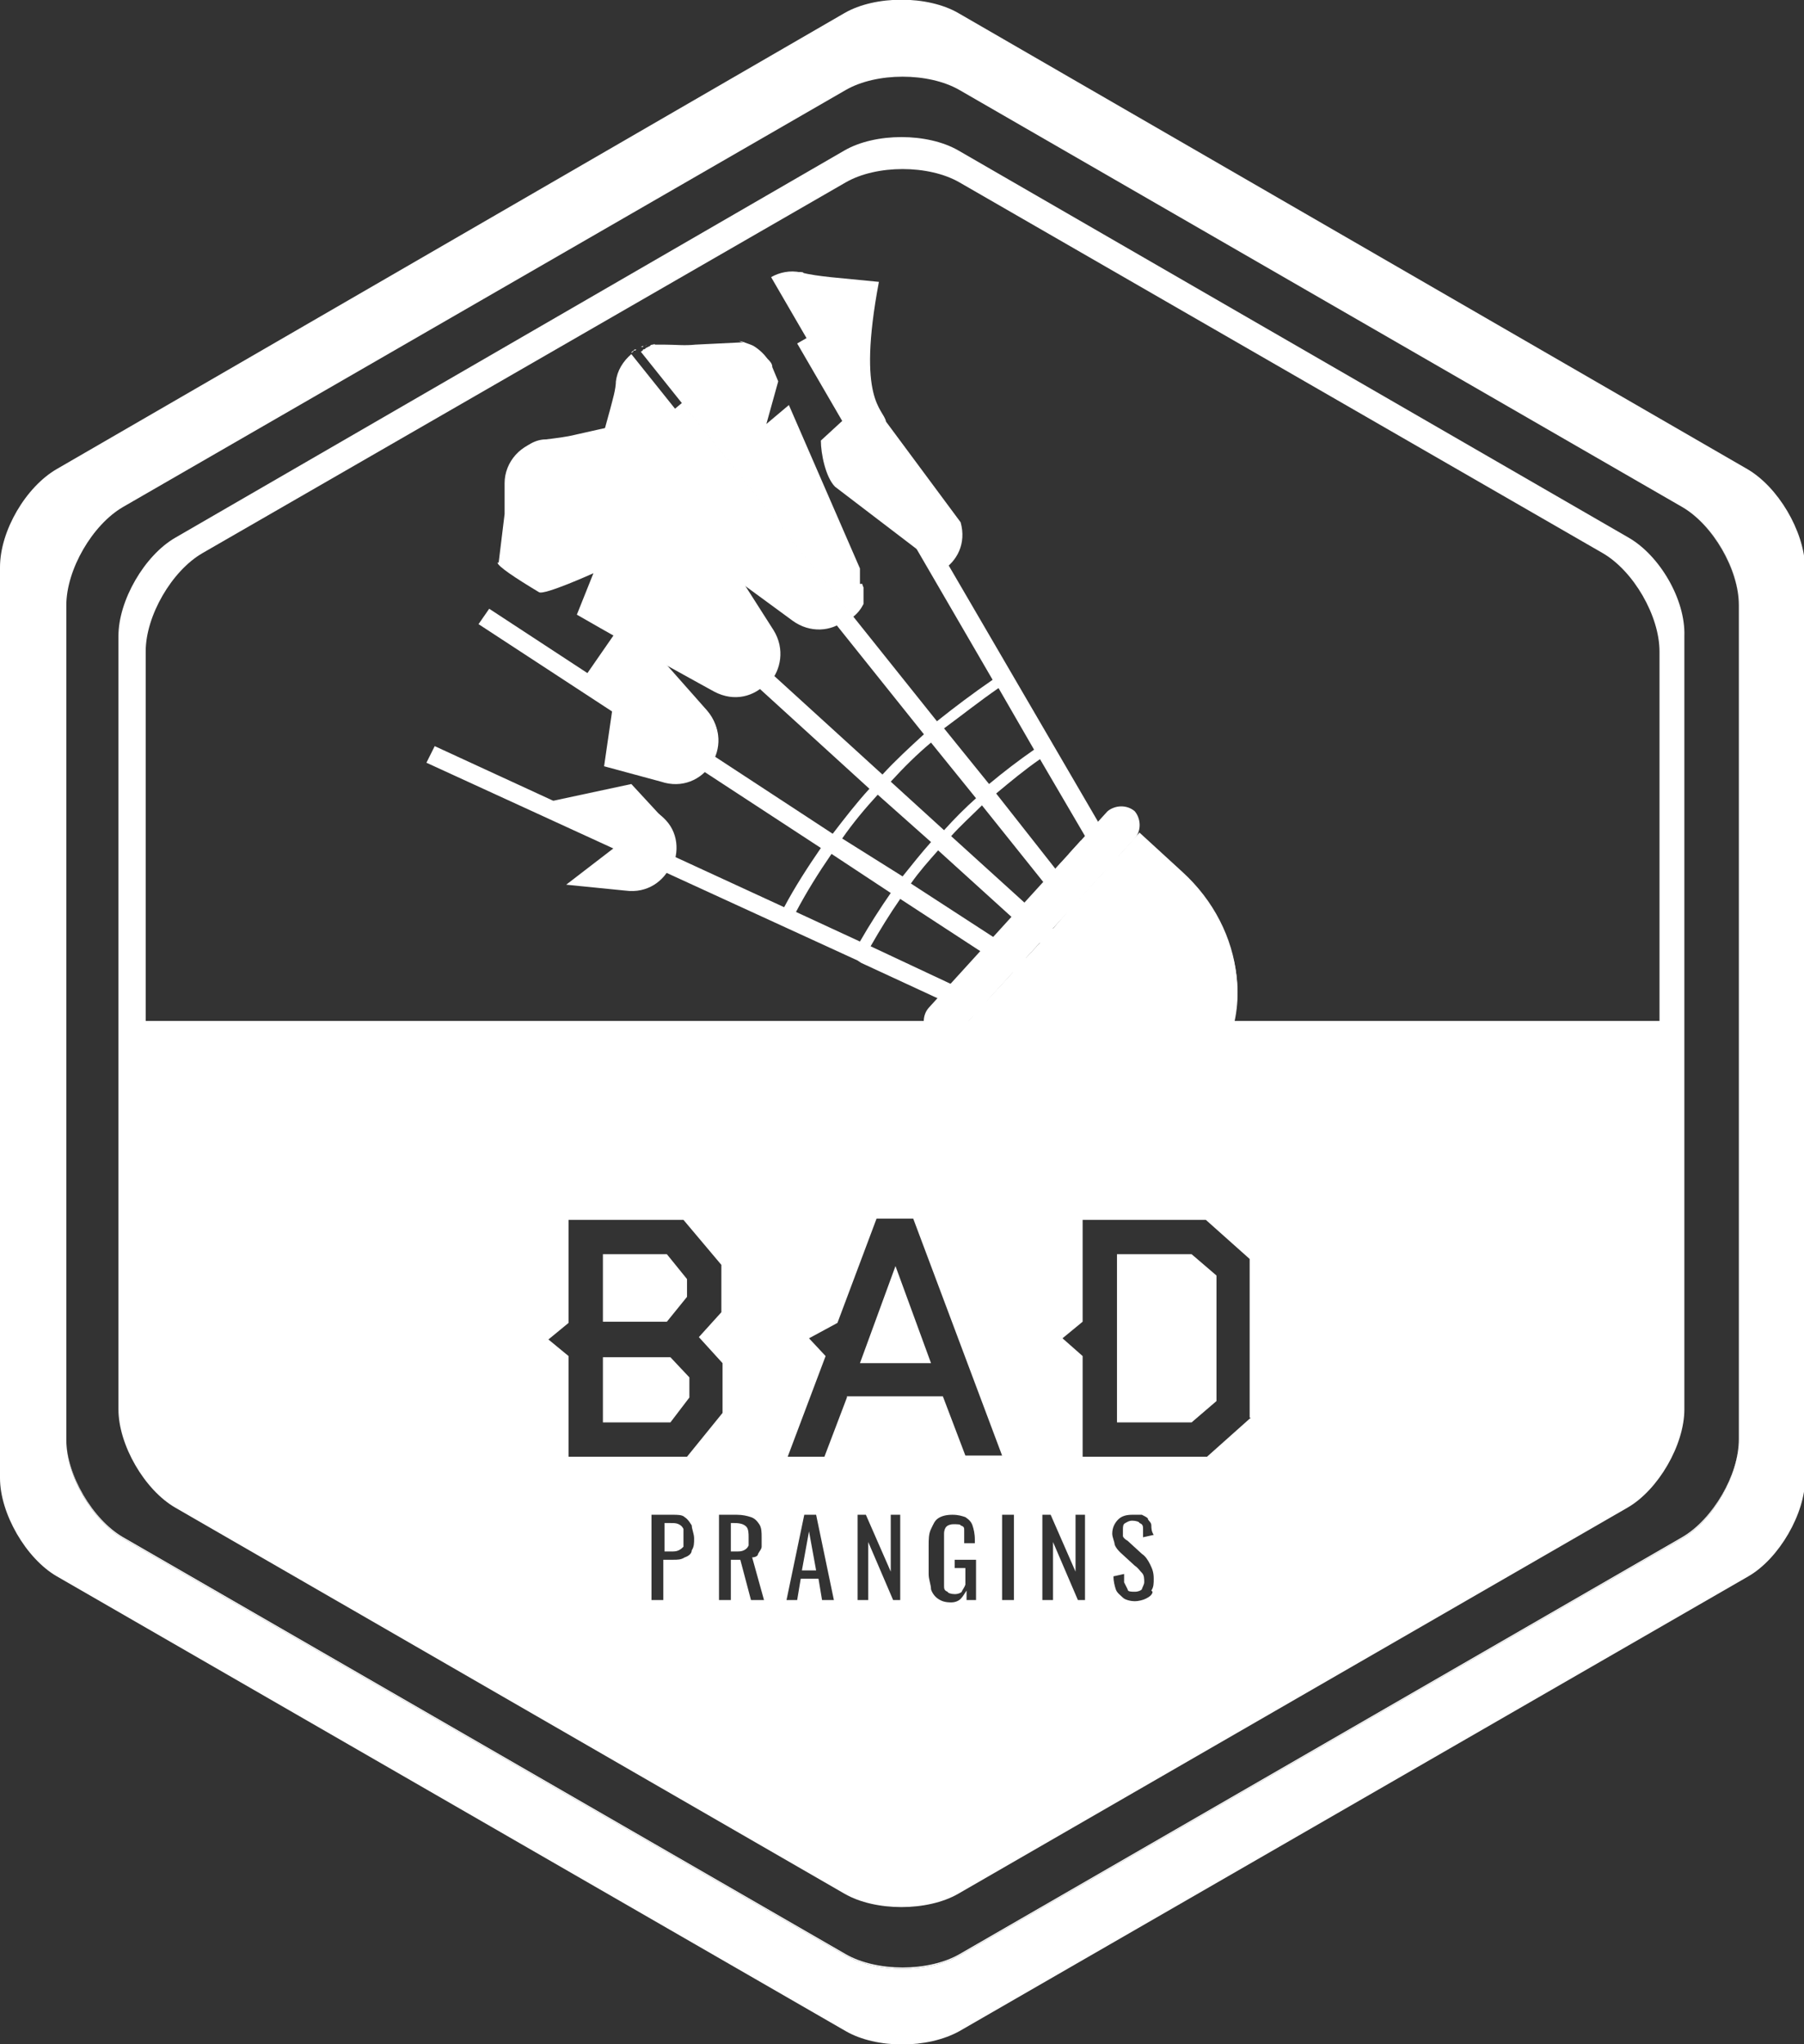 <?xml version="1.0" encoding="UTF-8"?>
<svg id="Layer_1" xmlns="http://www.w3.org/2000/svg" version="1.1" viewBox="0 0 152.3 172.6">
  <rect x="0" y="0" width="152.3" height="172.6" fill="#333333" stroke="none"/>
  <!-- Generator: Adobe Illustrator 29.1.0, SVG Export Plug-In . SVG Version: 2.1.0 Build 142)  -->
  <defs>
    <style>
      .st0 {
        fill: none;
      }

      .st1 {
        fill: #fff;
      }
    </style>
  </defs>
  <g id="Layer_11" data-name="Layer_1">
    <g>
      <g>
        <path class="st0" d="M137.5,45.4L81,12.8c-2.6-1.5-7-1.5-9.6,0L14.9,45.4c-2.6,1.5-4.8,5.3-4.8,8.3v65.2c0,3,2.2,6.8,4.8,8.3l56.5,32.6c2.7,1.5,7,1.5,9.6,0l56.5-32.6c2.6-1.5,4.8-5.3,4.8-8.3V53.7c0-3-2.2-6.8-4.8-8.3Z"/>
        <path class="st1" d="M147.5,39.6L80.9,1.1c-2.6-1.5-7-1.5-9.6,0L4.8,39.6c-2.6,1.5-4.8,5.2-4.8,8.3v76.9c0,3,2.2,6.8,4.8,8.3l66.6,38.4c2.6,1.5,6.9,1.5,9.6,0l66.6-38.4c2.6-1.5,4.8-5.3,4.8-8.3V47.9c-.1-3.1-2.3-6.8-4.9-8.3ZM146.8,121.5h0c0,3.1-2.2,6.9-4.8,8.4l-61,35.2c-2.6,1.5-7,1.5-9.6,0l-61-35.2c-2.6-1.5-4.8-5.3-4.8-8.3h0V51.1c0-3,2.2-6.8,4.8-8.3L71.4,7.6c2.6-1.5,7-1.5,9.6,0l61,35.2c2.6,1.5,4.8,5.2,4.8,8.3v70.4Z"/>
        <path class="st1" d="M142,42.8c2.6,1.5,4.8,5.3,4.8,8.3,0-3.1-2.2-6.8-4.8-8.3Z"/>
        <path class="st1" d="M142,129.8l-61,35.2c-2.6,1.5-7,1.5-9.6,0l-61-35.2c-2.6-1.5-4.8-5.3-4.8-8.3h0c0,3.1,2.2,6.9,4.8,8.4l61,35.2c2.6,1.5,7,1.5,9.6,0l61-35.2c2.6-1.5,4.8-5.3,4.8-8.3h0c0,2.9-2.2,6.7-4.8,8.2Z"/>
      </g>
      <g>
        <polygon class="st1" points="58.2 118 58.2 116.3 56.6 114.6 50.9 114.6 50.9 120.1 56.6 120.1 58.2 118"/>
        <polygon class="st1" points="67.7 132.6 68.9 132.6 68.3 129.3 67.7 132.6"/>
        <polygon class="st1" points="72.6 115.1 78.6 115.1 75.6 106.9 72.6 115.1"/>
        <path class="st1" d="M62.1,128.6h-.4v2.4h.4c.3,0,.5,0,.7-.1s.3-.2.4-.4c0-.2,0-.4,0-.7s0-.7-.2-.9-.5-.3-1-.3Z"/>
        <path class="st1" d="M57.3,128.7c-.2-.1-.4-.1-.7-.1h-.5v2.4h.5c.3,0,.5,0,.7-.1s.3-.2.4-.3c0-.2,0-.4,0-.7s0-.6,0-.8c-.1-.2-.2-.3-.4-.4Z"/>
        <polygon class="st1" points="58 109.5 58 108 56.3 105.9 50.9 105.9 50.9 111.6 56.3 111.6 58 109.5"/>
        <polygon class="st1" points="94.3 105.9 94.3 120.1 100.6 120.1 102.7 118.3 102.7 107.7 100.6 105.9 94.3 105.9"/>
        <path class="st1" d="M137.5,45.4L80.9,12.7c-2.6-1.5-7-1.5-9.6,0L14.8,45.4c-2.6,1.5-4.8,5.3-4.8,8.3v65.3c0,3,2.2,6.8,4.8,8.3l56.5,32.6c2.6,1.5,7,1.5,9.6,0l56.5-32.6c2.6-1.5,4.8-5.3,4.8-8.3V53.7c.1-3.1-2.1-6.8-4.7-8.3ZM46.3,113.1l1.7-1.4v-8.7h9.7l3.2,3.8v4l-1.9,2.1,2,2.2v4.2l-3,3.7h-10v-8.5l-1.7-1.4ZM58.4,130.9c0,.3-.3.5-.6.6-.3.2-.6.2-1,.2h-.8v3.4h-1v-7.2h1.8c.4,0,.8,0,1,.2.3.2.4.4.6.7,0,.3.2.7.2,1.1,0,.4,0,.7-.2,1ZM63.4,135.1l-.9-3.4h-.8v3.4h-1v-7.2h1.5c.5,0,.9.1,1.2.2s.5.3.7.6.2.7.2,1.1,0,.5,0,.8c0,.2-.2.4-.3.6,0,.2-.3.3-.5.3l1,3.6h-1ZM69.4,135.1l-.3-1.8h-1.5l-.3,1.8h-.9l1.5-7.2h1l1.5,7.2h-1ZM76,135.1h-.6l-2.1-4.9v4.9h-.9v-7.2h.7l2.1,4.8v-4.8h.8v7.2ZM71.5,118l-1.9,5h-3.1l3.2-8.5-1.4-1.5,2.4-1.3,3.3-8.8h3.1l7.5,20h-3.1l-1.9-5h-8.1ZM82.2,135.1h-.6v-.8c-.2.3-.3.5-.5.7-.2.2-.5.3-.8.3-.5,0-.8-.1-1.1-.3-.3-.2-.5-.5-.6-.8,0-.4-.2-.8-.2-1.3v-2.4c0-.5,0-1,.2-1.4s.3-.7.6-.9.7-.3,1.2-.3.8.1,1.1.2c.3.2.5.4.6.7s.2.7.2,1.2v.3h-.9v-.3c0-.3,0-.6,0-.8,0-.2,0-.3-.3-.4,0-.1-.3-.1-.6-.1s-.5.1-.6.2-.2.3-.2.6v3.5c0,.3,0,.6,0,.9,0,.2,0,.4.3.5,0,.1.3.2.6.2s.5-.1.6-.2c0-.1.2-.3.3-.6,0-.2,0-.5,0-.9v-.5h-.9v-.7h1.8v3.4h-.3ZM85.6,135.1h-1v-7.2h1v7.2ZM91.7,135.1h-.7l-2.1-4.9v4.9h-.9v-7.2h.7l2.1,4.8v-4.8h.8v7.2h0ZM97.3,134.4c0,.3-.4.5-.6.6s-.6.2-.9.2-.8-.1-1-.3-.5-.4-.6-.7-.2-.7-.2-1.1l.9-.2c0,.3,0,.5,0,.7l.3.6c0,.2.3.2.6.2s.5-.1.6-.2c0-.1.2-.4.2-.6,0-.3,0-.6-.2-.8s-.3-.4-.6-.6l-1.2-1.1c-.2-.2-.4-.4-.5-.7,0-.2-.2-.6-.2-.9,0-.5.2-.9.5-1.2s.7-.4,1.2-.4.5,0,.8,0c.2.1.4.2.5.3,0,.2.3.3.3.6,0,.2,0,.5.2.8l-.9.2c0-.2,0-.5,0-.7s0-.4-.3-.5c0-.1-.3-.2-.6-.2s-.4.1-.6.2-.2.3-.2.6,0,.4,0,.5.2.3.4.4l1.2,1.1c.3.2.5.5.7.9s.3.7.3,1.2c0,.4,0,.7-.2,1ZM105.6,119.7l-3.7,3.3h-10.5v-8.5l-1.7-1.5,1.7-1.4v-8.6h10.4l3.7,3.3v13.4h0ZM12.3,86.2v-31.2c0-3,2.2-6.8,4.8-8.3l54.3-31.3c2.6-1.5,7-1.5,9.6,0l54.3,31.3c2.6,1.5,4.8,5.3,4.8,8.3v31.2H12.3Z"/>
      </g>
      <g>
        <g>
          <path class="st1" d="M101.7,91.1c4.3-4.8,3.5-12.6-1.9-17.5l-3.6-3.3-1.8,2-25.7-44.1-1.4.8,16.5,28.4c-1.6,1.1-3.2,2.3-4.7,3.5l-21.5-26.9-1.2,1,21.6,27c-1.2,1.1-2.4,2.2-3.5,3.4l-25.9-23.6-1.1,1.2,25.9,23.6c-1.1,1.2-2.1,2.5-3.1,3.8l-29-19-.9,1.3,28.9,18.9c-1.1,1.6-2.2,3.3-3.1,5l-29.5-13.6-.7,1.4,36.4,16.7.3.2h0l9.5,4.4-1.7,1.9,3.6,3.3c5.4,4.9,13.2,5,17.6.2ZM86.6,80.9l-9.7-6.3c.7-1,1.5-1.9,2.3-2.8l8.6,7.8-1.2,1.3ZM88.9,78.4l-8.6-7.8c.8-.9,1.7-1.7,2.6-2.6l7.2,9-1.2,1.4ZM93.3,73.5l-2.2,2.4-7-8.9c1.2-1,2.4-2,3.7-2.9l5.5,9.4ZM84.3,58.1l3,5.2c-1.3.9-2.6,1.9-3.8,2.9l-3.8-4.7c1.5-1.1,3-2.3,4.6-3.4ZM75.2,66c1.1-1.2,2.2-2.3,3.4-3.3l3.8,4.7c-.9.8-1.8,1.7-2.7,2.7l-4.5-4.1ZM71.1,70.8c.9-1.3,1.9-2.5,3-3.7l4.5,4c-.8.9-1.6,1.9-2.4,2.9l-5.1-3.2ZM67.2,77c.9-1.7,1.9-3.3,3-4.9l5,3.3c-.9,1.3-1.8,2.7-2.6,4.1l-5.4-2.5ZM73.5,79.9c.8-1.4,1.6-2.7,2.5-4l9.5,6.2-2.2,2.4-9.8-4.6Z"/>
          <path class="st1" d="M67.8,23c-1.8-.4,1.4,3.4.9,5.2-.3.8,3.4,5.9,3.1,6.7l-2.5,2.3c0,1.1.4,3.1,1.2,3.9l9.3,7.1"/>
          <path class="st1" d="M74.2,23.8l-4.1-.4c-.9-.1-1.7-.2-2.5-.4-.9-.2-1.8,0-2.5.4l14.4,24.8c1.3-.8,2.1-2.3,1.6-4.1l-6.3-8.5c-.2-1.1-2.5-1.7-.6-11.8Z"/>
          <path class="st1" d="M42.1,47.5l.5-4.1c0-.9,0-1.7,0-2.6,0-1.8,1.4-3.4,3.3-3.6.9,0,1.7-.2,2.5-.4l4-.9c1.1,0,2.1.7,2.7,1.7l10,15.6c2,3.2-1.4,7-4.8,5.2,0,0-6.4-3.5-11.6-6.5l1.4-3.5s-4.2,1.9-4.6,1.6c-2-1.2-3.5-2.2-3.5-2.5Z"/>
          <path class="st1" d="M52.8,52.3l6.9,7.8c2.5,2.8-.3,7.1-3.9,5.9l-4.8-1.3"/>
          <path class="st1" d="M49.2,57.4l10.8,7.1c.8-1.3.9-3.1-.3-4.5l-6.9-7.8"/>
          <path class="st1" d="M93.5,68.5l-15.1,16.6c-.6.7-.5,1.7,0,2.3h0c.7.6,1.7.5,2.3,0l15.1-16.6c.6-.7.5-1.7,0-2.3h0c-.7-.6-1.7-.5-2.3,0Z"/>
          <path class="st1" d="M101.3,86.1c-4.3,4.8-12.2,4.7-17.6-.2l-.9-.8-2.3,2.6,3.6,3.3c5.4,4.9,13.3,5,17.6.2,2.6-2.9,3.4-6.9,2.3-10.7-.3,2-1.2,4-2.7,5.6Z"/>
          <rect class="st1" x="91.2" y="71.1" width="1.5" height="3.2" transform="translate(-23.7 91.9) rotate(-47.8)"/>
          <rect class="st1" x="90.1" y="72.7" width=".8" height="3.2" transform="translate(-25.3 91.3) rotate(-47.8)"/>
          <rect class="st1" x="89.3" y="73.8" width=".4" height="3.2" transform="translate(-26.5 90.9) rotate(-47.8)"/>
          <path class="st1" d="M65.3,53.2l-4.4-6.9-2.2,1.8,1.1-3.6-4.5-7c-.6-.9-1.6-1.5-2.7-1.7l-4,.9c-.8.2-1.7.3-2.5.4-.9,0-1.7.5-2.3,1.2l21.2,19.3c.9-1,1.3-2.8.3-4.4Z"/>
          <g>
            <path class="st1" d="M72.3,47.9c0,0,0,.2,0,.3,0-.1,0-.2,0-.3Z"/>
            <path class="st1" d="M54.7,29.1h.2-.2Z"/>
            <path class="st1" d="M72.5,50.1c0,0,0,.2,0,.2,0,0,0,0,0-.2Z"/>
            <path class="st1" d="M72.6,49.6v.2-.2Z"/>
            <path class="st1" d="M53.8,29.5c0,0,.2-.1.2-.1,0,0,0,0-.2.1Z"/>
            <path class="st1" d="M72.4,48.3c0,0,0,.2,0,.2,0,0,0,0,0-.2Z"/>
            <path class="st1" d="M72.5,48.7v.2c0-.1,0-.2,0-.2Z"/>
            <path class="st1" d="M54.1,29.3c0,0,.2-.1.2-.1,0,.1,0,.1-.2.1Z"/>
            <path class="st1" d="M54.4,29.2c0,0,.2,0,.2-.1,0,.1-.1.1-.2.1Z"/>
            <path class="st1" d="M72.6,49.3v.2-.2Z"/>
            <path class="st1" d="M72.6,49v.2-.2Z"/>
            <path class="st1" d="M72.6,49.9v.2-.2Z"/>
            <path class="st1" d="M55.1,29.1h.2q0-.1-.2,0Z"/>
            <path class="st1" d="M53.3,29.8q0-.1.2-.2c0,.1-.2.2-.2.2Z"/>
            <path class="st1" d="M72.5,50.4c0,0,0,.2,0,.2,0,0,0-.1,0-.2Z"/>
            <path class="st1" d="M52,32.1c0,.8-.3,1.7-.5,2.5l-1.1,4c0,1.1.6,2.1,1.5,2.8l15,11c1.5,1.1,3.3.9,4.4,0l-18-22.5c-.7.6-1.2,1.4-1.3,2.3Z"/>
            <path class="st1" d="M71.2,52.3c.4-.3.7-.7.9-1.1-.2.4-.5.8-.9,1.1Z"/>
            <path class="st1" d="M72.4,50.7c0,0,0,.2,0,.2,0-.1,0-.1,0-.2Z"/>
            <path class="st1" d="M53.5,29.6c0,0,0-.1.2-.1,0,.1-.1.1-.2.1Z"/>
            <path class="st1" d="M72.3,50.9c0,0,0,.2,0,.2,0,0,0-.1,0-.2Z"/>
            <path class="st1" d="M55.4,29h.3-.3Z"/>
            <path class="st1" d="M55,29.1h0Z"/>
            <path class="st1" d="M54.7,29.1h0Z"/>
            <path class="st1" d="M53.3,29.8h0Z"/>
            <path class="st1" d="M53.5,29.7h0Z"/>
            <path class="st1" d="M71.2,52.3h0Z"/>
            <path class="st1" d="M53.8,29.5h0Z"/>
            <path class="st1" d="M54,29.4c0,0,0-.1,0,0,0-.1,0,0,0,0Z"/>
            <path class="st1" d="M54.3,29.2q.1,0,0,0t0,0Z"/>
            <path class="st1" d="M72.5,48.5h0q0,0,0,0Z"/>
            <path class="st1" d="M72.4,50.6q0,.1,0,0t0,0Z"/>
            <path class="st1" d="M72.3,50.9h0Z"/>
            <path class="st1" d="M72.5,50.4h0Z"/>
            <path class="st1" d="M72.6,50.1s0,0,0,0c0,0,0,0,0,0Z"/>
            <path class="st1" d="M72.1,51.2h0Z"/>
            <path class="st1" d="M63.2,29.1c-.2-.1-.5-.2-.8-.3l-4.1.2,4.1-.2c.3,0,.6.2.8.3Z"/>
            <path class="st1" d="M55.3,29s.1,0,0,0c.1,0,0,0,0,0Z"/>
            <path class="st1" d="M64.4,30.2c-.3-.4-.7-.8-1.2-1.1.5.3.9.6,1.2,1.1Z"/>
            <path class="st1" d="M72.4,48.2q0,0,0,0t0,0Z"/>
            <path class="st1" d="M72.6,48.9h0Z"/>
            <path class="st1" d="M64.4,30.2c.2.2.3.5.4.7-.1-.3-.2-.5-.4-.7Z"/>
            <path class="st1" d="M72.6,49.8h0Z"/>
            <path class="st1" d="M72.6,49.2h0Z"/>
            <path class="st1" d="M72.6,49.5h0Z"/>
            <path class="st1" d="M72.6,49.3h0v-.3h0v-.3h0q0-.2,0-.3h0c0-.2,0-.3,0-.4l-6-13.8-1.9,1.6,1-3.6-.5-1.2c0-.3-.2-.5-.4-.7-.3-.4-.7-.8-1.2-1.1-.2-.1-.5-.2-.8-.3l-4.1.2c-.9.1-1.7,0-2.6,0h-1c0,0-.2,0-.2.1h0c0,0-.2.1-.2.1h0c0,0-.2.1-.2.1h0c0,0,0,.1-.2.1h0c0,0,0,.1-.2.2h0l17.9,22.4h0c.4-.3.7-.7.9-1.1h0c0,0,0-.2,0-.2h0c0,0,0-.2,0-.2h0c0,0,0-.2,0-.2h0c0,0,0-.2,0-.2h0v-.3h0v-.3h0c-.1-.2-.1-.3-.1-.3Z"/>
          </g>
        </g>
        <path class="st1" d="M55.6,68.7h0c2.9,2.3.9,7-2.8,6.5l-5-.5"/>
        <path class="st1" d="M44.9,68l11.9,5.1c.6-1.4.4-3.2-1.1-4.3l-2.4-2.6"/>
      </g>
    </g>
  </g>
</svg>